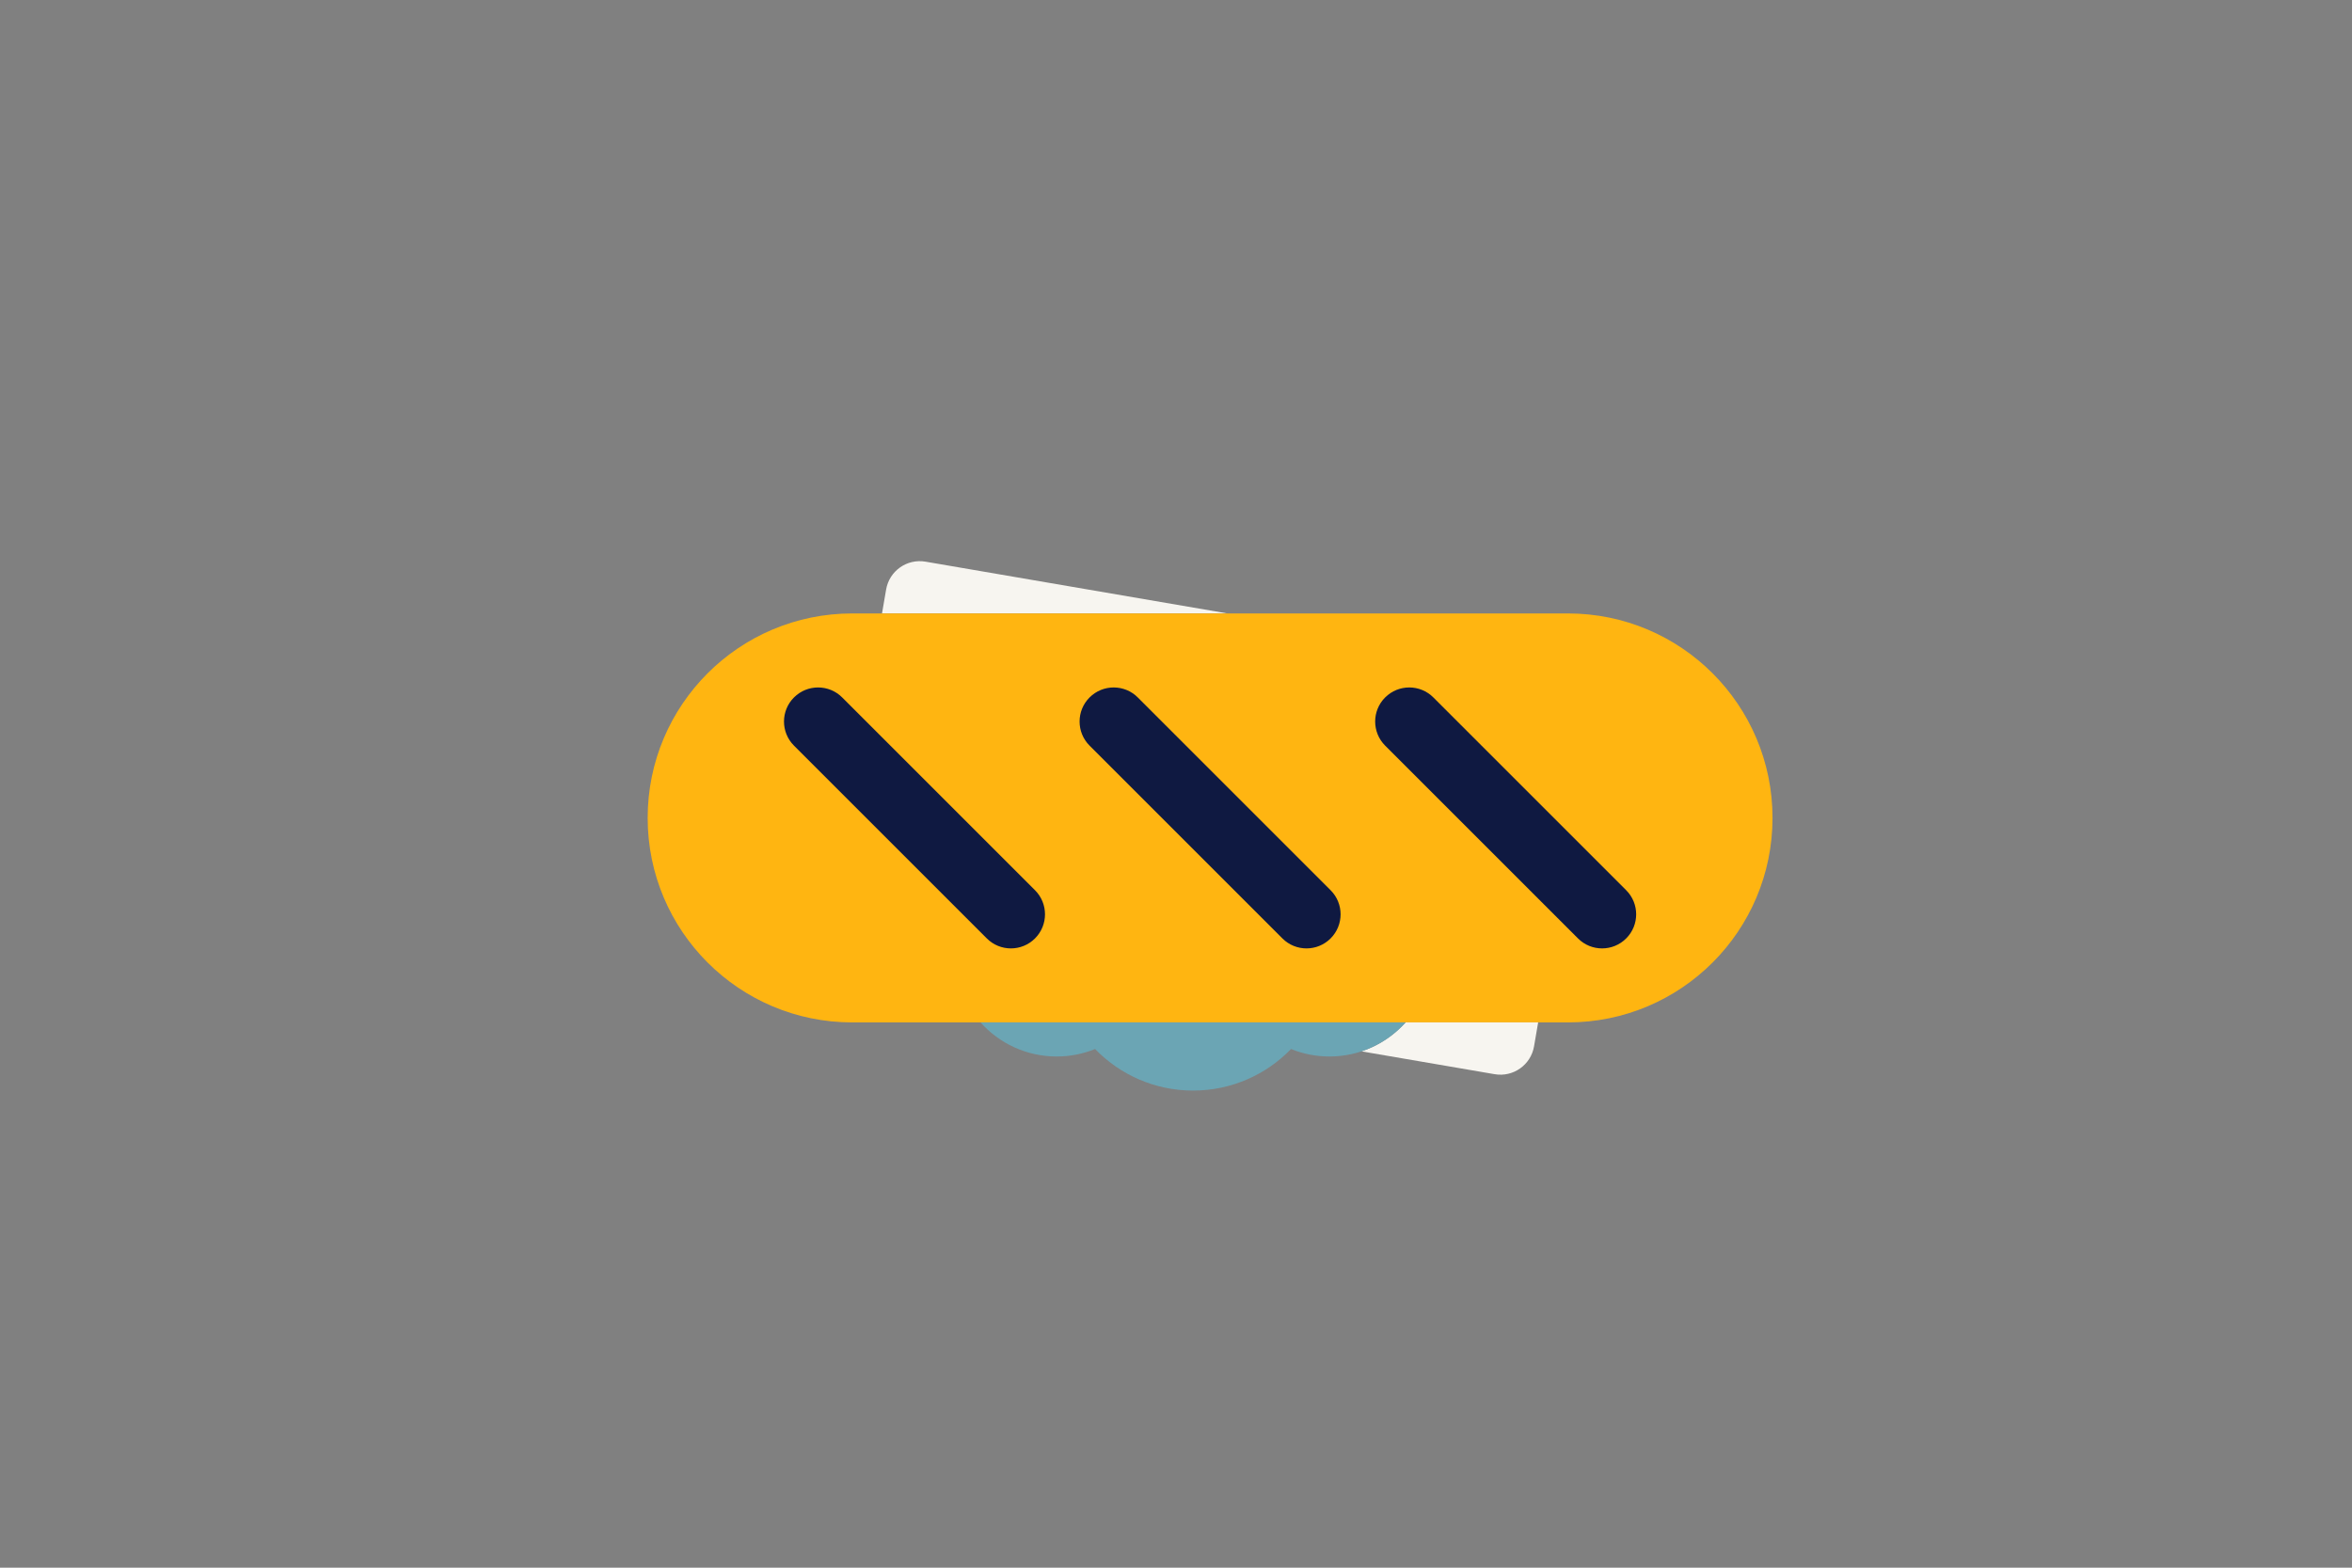<?xml version="1.0" encoding="utf-8"?>
<!-- Generator: Adobe Illustrator 23.0.0, SVG Export Plug-In . SVG Version: 6.00 Build 0)  -->
<svg version="1.1" xmlns="http://www.w3.org/2000/svg" xmlns:xlink="http://www.w3.org/1999/xlink" x="0px" y="0px" width="1275px"
	 height="850px" viewBox="0 0 1275 850" style="enable-background:new 0 0 1275 850;" xml:space="preserve">
<rect x="0" y="0" width="1275" height="850" fill="#808080" stroke="none"/>
<style type="text/css">
	.st0{fill:none;}
	.st1{fill:#F7F5F0;}
	.st2{fill:#FFB511;}
	.st3{fill:#6BA5B4;}
	.st4{fill:#0F1941;}
</style>
<g id="Isolatiemodus">
</g>
<g id="Laag_1">
</g>
<g id="Laag_2">
	<rect class="st0" width="1275" height="850"/>
	<path class="st1" d="M665.42,332.61L501.7,304.53c-10.06-1.72-19.61,5.03-21.34,15.09l-2.23,12.99H665.42z"/>
	<path class="st2" d="M850,332.61H461.96c-61.23,0-110.87,49.64-110.87,110.87v0c0,61.23,49.64,110.87,110.87,110.87H850
		c61.23,0,110.87-49.64,110.87-110.87v0C960.87,382.25,911.23,332.61,850,332.61z"/>
	<path class="st1" d="M761.96,554.35c-6.4,7.14-14.62,12.62-23.93,15.69l72.22,12.39c10.06,1.72,19.61-5.03,21.34-15.09l2.23-12.99
		H761.96z"/>
	<path class="st3" d="M531.52,554.35c10.15,11.34,24.89,18.48,41.31,18.48c7.36,0,14.38-1.45,20.81-4.05
		c13.44,13.89,32.26,22.53,53.11,22.53s39.67-8.65,53.11-22.53c6.43,2.61,13.45,4.05,20.81,4.05c16.42,0,31.16-7.14,41.31-18.48
		H531.52z"/>
	<path class="st4" d="M561.07,508.81L561.07,508.81c-7.22,7.22-18.92,7.22-26.13,0L430.41,404.28c-7.22-7.22-7.22-18.92,0-26.13
		c7.22-7.22,18.92-7.22,26.13,0l104.53,104.53C568.29,489.89,568.29,501.59,561.07,508.81z"/>
	<path class="st4" d="M721.31,508.81L721.31,508.81c-7.22,7.22-18.92,7.22-26.13,0L590.65,404.28c-7.22-7.22-7.22-18.92,0-26.13
		c7.22-7.22,18.92-7.22,26.13,0l104.53,104.53C728.53,489.89,728.53,501.59,721.31,508.81z"/>
	<path class="st4" d="M881.54,508.81L881.54,508.81c-7.22,7.22-18.92,7.22-26.13,0L750.88,404.28c-7.22-7.22-7.22-18.92,0-26.13l0,0
		c7.22-7.22,18.92-7.22,26.13,0l104.53,104.53C888.76,489.89,888.76,501.59,881.54,508.81z"/>
</g>
</svg>
